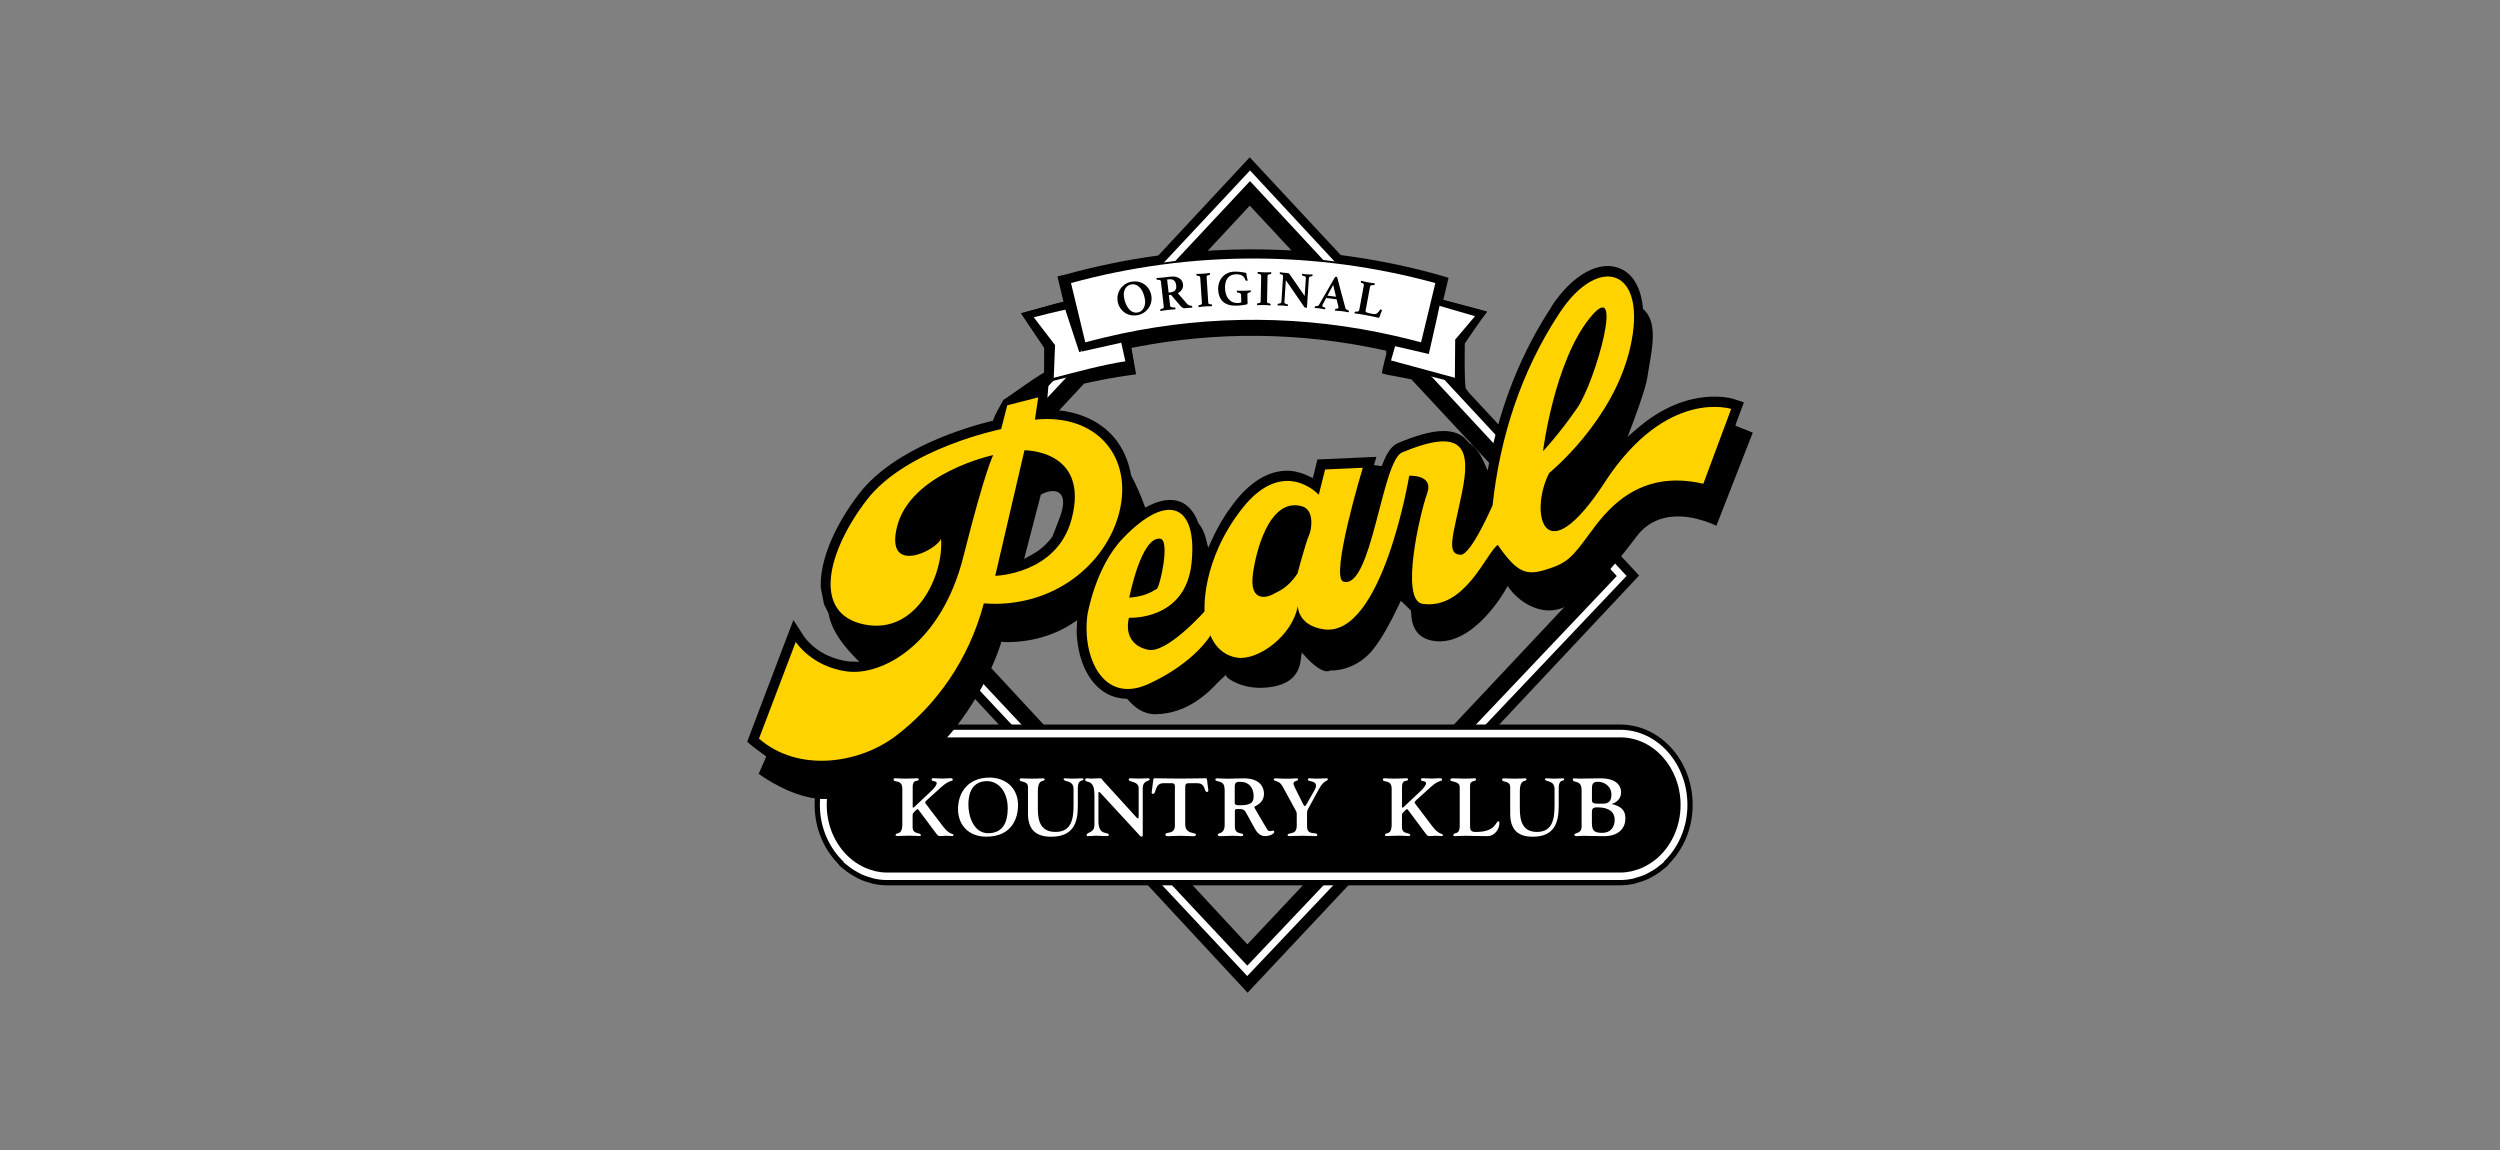 <?xml version="1.0" encoding="utf-8"?>
<!-- Generator: Adobe Illustrator 28.2.0, SVG Export Plug-In . SVG Version: 6.00 Build 0)  -->
<svg version="1.1" id="Capa_1" xmlns="http://www.w3.org/2000/svg" xmlns:xlink="http://www.w3.org/1999/xlink" x="0px" y="0px"
	 viewBox="0 0 1000 460" style="enable-background:new 0 0 1000 460;" xml:space="preserve">
<rect x="0" y="0" width="1000" height="460" fill="#808080" stroke="none"/>
<style type="text/css">
	.st0{fill:#FFFFFF;}
	.st1{fill-rule:evenodd;clip-rule:evenodd;fill:#FFFFFF;}
	.st2{fill:#1F191A;}
	.st3{fill:#1F191A;stroke:#FFFFFF;stroke-width:6.186;stroke-linejoin:round;stroke-miterlimit:10;}
	.st4{fill:none;stroke:#FFFFFF;stroke-width:4.462;stroke-miterlimit:10;}
	.st5{fill:none;stroke:#FFFFFF;stroke-width:0.39;stroke-miterlimit:10;}
	.st6{fill:none;stroke:#FFFFFF;stroke-width:3.12;stroke-miterlimit:10;}
	.st7{fill:url(#SVGID_1_);}
	.st8{clip-path:url(#SVGID_00000077293501352742864310000007191766879313142935_);fill:#E8C96E;}
	.st9{clip-path:url(#SVGID_00000077293501352742864310000007191766879313142935_);fill:#E8C86E;}
	.st10{clip-path:url(#SVGID_00000077293501352742864310000007191766879313142935_);fill:#E8C76D;}
	.st11{clip-path:url(#SVGID_00000077293501352742864310000007191766879313142935_);fill:#E7C66C;}
	.st12{clip-path:url(#SVGID_00000077293501352742864310000007191766879313142935_);fill:#E7C66B;}
	.st13{clip-path:url(#SVGID_00000077293501352742864310000007191766879313142935_);fill:#E5C46A;}
	.st14{clip-path:url(#SVGID_00000077293501352742864310000007191766879313142935_);fill:#E4C36A;}
	.st15{clip-path:url(#SVGID_00000077293501352742864310000007191766879313142935_);fill:#E4C269;}
	.st16{clip-path:url(#SVGID_00000077293501352742864310000007191766879313142935_);fill:#E3C168;}
	.st17{clip-path:url(#SVGID_00000077293501352742864310000007191766879313142935_);fill:#E2BF66;}
	.st18{clip-path:url(#SVGID_00000077293501352742864310000007191766879313142935_);fill:#E2BF65;}
	.st19{clip-path:url(#SVGID_00000077293501352742864310000007191766879313142935_);fill:#E1BE65;}
	.st20{clip-path:url(#SVGID_00000077293501352742864310000007191766879313142935_);fill:#E1BD64;}
	.st21{clip-path:url(#SVGID_00000077293501352742864310000007191766879313142935_);fill:#E0BC64;}
	.st22{clip-path:url(#SVGID_00000077293501352742864310000007191766879313142935_);fill:#DEBA62;}
	.st23{clip-path:url(#SVGID_00000077293501352742864310000007191766879313142935_);fill:#DEBA61;}
	.st24{clip-path:url(#SVGID_00000077293501352742864310000007191766879313142935_);fill:#DDB960;}
	.st25{clip-path:url(#SVGID_00000077293501352742864310000007191766879313142935_);fill:#DDB85F;}
	.st26{clip-path:url(#SVGID_00000077293501352742864310000007191766879313142935_);fill:#DBB65F;}
	.st27{clip-path:url(#SVGID_00000077293501352742864310000007191766879313142935_);fill:#DBB65E;}
	.st28{clip-path:url(#SVGID_00000077293501352742864310000007191766879313142935_);fill:#DBB55D;}
	.st29{clip-path:url(#SVGID_00000077293501352742864310000007191766879313142935_);fill:#DAB45C;}
	.st30{clip-path:url(#SVGID_00000077293501352742864310000007191766879313142935_);fill:#DAB25B;}
	.st31{clip-path:url(#SVGID_00000077293501352742864310000007191766879313142935_);fill:#DAB25A;}
	.st32{clip-path:url(#SVGID_00000077293501352742864310000007191766879313142935_);fill:#D9B15A;}
	.st33{clip-path:url(#SVGID_00000077293501352742864310000007191766879313142935_);fill:#D9B059;}
	.st34{clip-path:url(#SVGID_00000077293501352742864310000007191766879313142935_);fill:#D8AF58;}
	.st35{clip-path:url(#SVGID_00000077293501352742864310000007191766879313142935_);fill:#D7AE57;}
	.st36{clip-path:url(#SVGID_00000077293501352742864310000007191766879313142935_);fill:#D7AD56;}
	.st37{clip-path:url(#SVGID_00000077293501352742864310000007191766879313142935_);fill:#D6AC55;}
	.st38{clip-path:url(#SVGID_00000077293501352742864310000007191766879313142935_);fill:#D4AA54;}
	.st39{clip-path:url(#SVGID_00000077293501352742864310000007191766879313142935_);fill:#D4A953;}
	.st40{clip-path:url(#SVGID_00000077293501352742864310000007191766879313142935_);fill:#D4A952;}
	.st41{clip-path:url(#SVGID_00000077293501352742864310000007191766879313142935_);fill:#D3A851;}
	.st42{clip-path:url(#SVGID_00000077293501352742864310000007191766879313142935_);fill:#D3A750;}
	.st43{clip-path:url(#SVGID_00000077293501352742864310000007191766879313142935_);fill:#D2A650;}
	.st44{clip-path:url(#SVGID_00000077293501352742864310000007191766879313142935_);fill:#D2A54F;}
	.st45{clip-path:url(#SVGID_00000077293501352742864310000007191766879313142935_);fill:#D2A44E;}
	.st46{clip-path:url(#SVGID_00000077293501352742864310000007191766879313142935_);fill:#D1A34D;}
	.st47{clip-path:url(#SVGID_00000077293501352742864310000007191766879313142935_);fill:#D0A24C;}
	.st48{clip-path:url(#SVGID_00000077293501352742864310000007191766879313142935_);fill:#D0A14B;}
	.st49{clip-path:url(#SVGID_00000077293501352742864310000007191766879313142935_);fill:#CFA14B;}
	.st50{clip-path:url(#SVGID_00000077293501352742864310000007191766879313142935_);fill:#CFA04B;}
	.st51{clip-path:url(#SVGID_00000077293501352742864310000007191766879313142935_);fill:#CE9F49;}
	.st52{clip-path:url(#SVGID_00000077293501352742864310000007191766879313142935_);fill:#CE9E49;}
	.st53{clip-path:url(#SVGID_00000077293501352742864310000007191766879313142935_);fill:#CD9D48;}
	.st54{clip-path:url(#SVGID_00000077293501352742864310000007191766879313142935_);fill:#CD9C47;}
	.st55{clip-path:url(#SVGID_00000077293501352742864310000007191766879313142935_);fill:#CC9B47;}
	.st56{clip-path:url(#SVGID_00000077293501352742864310000007191766879313142935_);fill:#CB9A46;}
	.st57{clip-path:url(#SVGID_00000077293501352742864310000007191766879313142935_);fill:#CB9A45;}
	.st58{clip-path:url(#SVGID_00000077293501352742864310000007191766879313142935_);fill:#CB9944;}
	.st59{clip-path:url(#SVGID_00000077293501352742864310000007191766879313142935_);fill:#CA9844;}
	.st60{clip-path:url(#SVGID_00000077293501352742864310000007191766879313142935_);fill:#CA9743;}
	.st61{clip-path:url(#SVGID_00000077293501352742864310000007191766879313142935_);fill:#C99643;}
	.st62{clip-path:url(#SVGID_00000077293501352742864310000007191766879313142935_);fill:#C99642;}
	.st63{clip-path:url(#SVGID_00000077293501352742864310000007191766879313142935_);fill:#C99541;}
	.st64{clip-path:url(#SVGID_00000077293501352742864310000007191766879313142935_);fill:#C79440;}
	.st65{clip-path:url(#SVGID_00000077293501352742864310000007191766879313142935_);fill:#C7933F;}
	.st66{clip-path:url(#SVGID_00000077293501352742864310000007191766879313142935_);fill:#C6923F;}
	.st67{clip-path:url(#SVGID_00000077293501352742864310000007191766879313142935_);fill:#C6923E;}
	.st68{clip-path:url(#SVGID_00000077293501352742864310000007191766879313142935_);fill:#C6903D;}
	.st69{clip-path:url(#SVGID_00000077293501352742864310000007191766879313142935_);fill:#C5903D;}
	.st70{clip-path:url(#SVGID_00000077293501352742864310000007191766879313142935_);fill:#C58F3C;}
	.st71{clip-path:url(#SVGID_00000077293501352742864310000007191766879313142935_);fill:#C58E3B;}
	.st72{clip-path:url(#SVGID_00000077293501352742864310000007191766879313142935_);fill:#C48E3B;}
	.st73{clip-path:url(#SVGID_00000077293501352742864310000007191766879313142935_);fill:#C38C3A;}
	.st74{clip-path:url(#SVGID_00000077293501352742864310000007191766879313142935_);fill:#C38B39;}
	.st75{clip-path:url(#SVGID_00000077293501352742864310000007191766879313142935_);fill:#C38A38;}
	.st76{clip-path:url(#SVGID_00000077293501352742864310000007191766879313142935_);fill:#C18938;}
	.st77{clip-path:url(#SVGID_00000077293501352742864310000007191766879313142935_);fill:#C08837;}
	.st78{clip-path:url(#SVGID_00000077293501352742864310000007191766879313142935_);fill:#C08736;}
	.st79{clip-path:url(#SVGID_00000077293501352742864310000007191766879313142935_);fill:#C08635;}
	.st80{clip-path:url(#SVGID_00000077293501352742864310000007191766879313142935_);fill:#BF8535;}
	.st81{clip-path:url(#SVGID_00000077293501352742864310000007191766879313142935_);fill:#BF8534;}
	.st82{clip-path:url(#SVGID_00000077293501352742864310000007191766879313142935_);fill:#BE8434;}
	.st83{clip-path:url(#SVGID_00000077293501352742864310000007191766879313142935_);fill:#BE8334;}
	.st84{clip-path:url(#SVGID_00000077293501352742864310000007191766879313142935_);fill:#BE8233;}
	.st85{clip-path:url(#SVGID_00000077293501352742864310000007191766879313142935_);fill:#BD8232;}
	.st86{clip-path:url(#SVGID_00000077293501352742864310000007191766879313142935_);fill:#BD8131;}
	.st87{clip-path:url(#SVGID_00000077293501352742864310000007191766879313142935_);fill:#BD8031;}
	.st88{clip-path:url(#SVGID_00000077293501352742864310000007191766879313142935_);fill:#BB8031;}
	.st89{clip-path:url(#SVGID_00000077293501352742864310000007191766879313142935_);fill:#BB8030;}
	.st90{clip-path:url(#SVGID_00000077293501352742864310000007191766879313142935_);fill:#BB7F30;}
	.st91{clip-path:url(#SVGID_00000077293501352742864310000007191766879313142935_);fill:#BB7E2F;}
	.st92{clip-path:url(#SVGID_00000077293501352742864310000007191766879313142935_);fill:#BA7D2E;}
	.st93{clip-path:url(#SVGID_00000077293501352742864310000007191766879313142935_);fill:#B97D2E;}
	.st94{clip-path:url(#SVGID_00000077293501352742864310000007191766879313142935_);fill:#B97C2E;}
	.st95{clip-path:url(#SVGID_00000077293501352742864310000007191766879313142935_);fill:#B87B2D;}
	.st96{clip-path:url(#SVGID_00000077293501352742864310000007191766879313142935_);fill:#B87A2C;}
	.st97{clip-path:url(#SVGID_00000077293501352742864310000007191766879313142935_);fill:#B7792C;}
	.st98{clip-path:url(#SVGID_00000077293501352742864310000007191766879313142935_);fill:#B7792B;}
	.st99{clip-path:url(#SVGID_00000077293501352742864310000007191766879313142935_);fill:#B6782B;}
	.st100{clip-path:url(#SVGID_00000077293501352742864310000007191766879313142935_);fill:#B6772B;}
	.st101{clip-path:url(#SVGID_00000077293501352742864310000007191766879313142935_);fill:#B6762A;}
	.st102{clip-path:url(#SVGID_00000077293501352742864310000007191766879313142935_);fill:#B5762A;}
	.st103{clip-path:url(#SVGID_00000077293501352742864310000007191766879313142935_);fill:#B5752A;}
	.st104{clip-path:url(#SVGID_00000077293501352742864310000007191766879313142935_);fill:#B4742A;}
	.st105{fill:none;stroke:#FFFFFF;stroke-width:3.789;stroke-miterlimit:2.613;}
	.st106{fill-rule:evenodd;clip-rule:evenodd;fill:#C4DCD5;stroke:#006146;stroke-width:1.894;stroke-miterlimit:2.613;}
	
		.st107{fill-rule:evenodd;clip-rule:evenodd;fill:#FFFFFF;stroke:#00745D;stroke-width:2;stroke-linejoin:round;stroke-miterlimit:2.613;}
	.st108{fill-rule:evenodd;clip-rule:evenodd;fill:#F7DAE3;}
	.st109{fill-rule:evenodd;clip-rule:evenodd;fill:#AB1E36;}
	.st110{fill-rule:evenodd;clip-rule:evenodd;fill:#FFFFFF;stroke:#006146;stroke-width:2.842;stroke-miterlimit:2.613;}
	.st111{fill-rule:evenodd;clip-rule:evenodd;fill:#F7FBFB;stroke:#00745D;stroke-width:0.937;stroke-miterlimit:2.613;}
	.st112{fill-rule:evenodd;clip-rule:evenodd;fill:#EDF5F5;stroke:#298974;stroke-width:0.937;stroke-miterlimit:2.613;}
	.st113{fill-rule:evenodd;clip-rule:evenodd;fill:#E5EFEC;stroke:#549E8F;stroke-width:0.937;stroke-miterlimit:2.613;}
	.st114{fill-rule:evenodd;clip-rule:evenodd;fill:#DAE9E5;stroke:#7DB1A5;stroke-width:0.937;stroke-miterlimit:2.613;}
	.st115{fill-rule:evenodd;clip-rule:evenodd;fill:#CDE1DC;stroke:#A2C7BD;stroke-width:0.937;stroke-miterlimit:2.613;}
	.st116{fill-rule:evenodd;clip-rule:evenodd;fill:#C4DCD5;stroke:#C4DCD5;stroke-width:0.937;stroke-miterlimit:2.613;}
	.st117{fill:#A5CB3A;}
	.st118{fill:#19673E;}
	.st119{fill:#004876;}
	.st120{fill:#6BDAD5;}
	.st121{fill:#3BD4AE;}
	.st122{fill:#FDD756;}
	.st123{fill:#FF8189;}
	.st124{fill:#E54360;}
	.st125{fill:none;stroke:#000000;stroke-width:2.1;stroke-miterlimit:10;}
	.st126{fill:none;stroke:#000000;stroke-width:4.2;stroke-linecap:round;stroke-linejoin:round;}
	.st127{fill:#FFD300;}
</style>
<g>
	<g>
		<path d="M594.81,124.66c-2.02-0.55-5.22-1.44-5.22-1.44l-12.28-3.2l0.29-1.24c0,0,1.38-5.83,1.82-7.67
			c-1.15-0.32-4.56-1.33-4.56-1.33c-12.43-3.43-25.26-6.03-38.18-7.7l-0.4-0.06l-36.39-39.1c-1.61,1.73-36.57,39.28-36.57,39.28
			 M463.32,102.2l-0.4,0.06c-12.31,1.67-24.62,4.21-36.57,7.5c0,0-2.22,0.49-3.37,0.81c0.46,1.9,2.42,10.15,2.42,10.15l-12.89,3.49
			c0,0-2.39,0.66-4.09,1.12c1.64,2.45,9.26,13.78,9.26,13.78v12.17c0,0-71.83,77.17-73.47,78.93
			c1.67,1.79,153.18,165.09,154.82,166.88c1.67-1.76,154.91-165.09,156.61-166.88l-68.05-73.1l-1.36-1.87
			c-0.55-4.99-0.32-15.51-0.32-17.39v-0.46c0,0,6.98-10.26,8.91-12.72 M499.91,82.24l0.84,0.92l15.83,17.01l-3.06-0.14
			c-9.05-0.4-18.25-0.4-27.31,0.09l-3.09,0.17l16.78-18.02V82.24z M452.54,139.17l1.18-0.23c33.16-6.52,66.73-6.11,99.72,1.12
			l1.04,0.23l0.06,1.27c0,0-1.67,6.23-1.76,7.76l2.48,0.66c1.07,0.2,2.6,0.46,2.6,0.46l4.44,0.87l2.28,0.46l73.01,78.44
			L498.96,377.73l-0.84-0.89L362.16,230.2l71.49-76.79l0.35-0.06c5.94-1.33,11.62-2.39,17.39-3.2c0,0,1.79-0.26,3.06-0.43
			c-0.37-2.05-1.93-10.55-1.93-10.55"/>
		<path class="st0" d="M500,72.44l146.72,157.97L498.93,386.26l-146.37-156.2L500,72.44z M500,68.2L348.61,230.03l150.29,160.38
			l151.73-160.04L500.03,68.2H500z"/>
		<path d="M425.72,120.6c-4.38,0.98-13.32,3.69-17.3,4.7l9.52,14.1l-0.32,13.87c8.16-2.1,26.79-6.8,35.9-8.16l-1.73-9.69l-20.1,5.36
			l-5.97-20.21V120.6z"/>
		<polygon points="576.65,119.79 594.81,124.66 583.51,138.65 583.57,153.44 556.06,146.38 560.1,139.8 572.55,143.49 
			575.73,124.29 		"/>
		<path d="M428.4,114.54c0.81,3.83,1.61,7.64,2.45,11.48c1.1,5.1,2.16,10.24,3.26,15.37c4.7-1.47,9.43-2.71,14.16-3.86
			c36.25-8.77,73.62-8.45,109.78,0.95c3.46,0.89,6.92,1.85,10.38,2.91c1.18-5.6,2.36-11.22,3.58-16.81
			c0.72-3.34,1.41-6.69,2.13-10.03C526.33,99.72,476.21,99.72,428.4,114.54"/>
		<path class="st125" d="M428.4,114.54c0.81,3.83,1.61,7.64,2.45,11.48c1.1,5.1,2.16,10.24,3.26,15.37
			c4.7-1.47,9.43-2.71,14.16-3.86c36.25-8.77,73.62-8.45,109.78,0.95c3.46,0.89,6.92,1.85,10.38,2.91
			c1.18-5.6,2.36-11.22,3.58-16.81c0.72-3.34,1.41-6.69,2.13-10.03C526.33,99.72,476.21,99.72,428.4,114.54z"/>
		<path class="st0" d="M426.12,123.85c-4.38,0.98-8.65,2.02-12.63,3.06l8.53,11.13l-0.52,13.09c8.16-2.1,19.52-5.25,28.64-6.61
			l-1.64-7.44l-16.81,3.75L426.12,123.85z"/>
		<polygon class="st0" points="575.81,122.35 590,126.48 582.07,135.85 581.95,151.11 556.41,144.18 558.05,138.47 571.52,141.62 
			574.6,128.01 		"/>
		<path class="st0" d="M434.11,136.95c4.7-1.3,9.43-2.39,14.16-3.43c36.25-7.73,73.62-7.47,109.78,0.84
			c3.46,0.81,6.92,1.64,10.38,2.57c1.18-4.96,2.36-9.89,3.58-14.85c0.72-2.97,1.41-5.91,2.13-8.86
			c-47.81-13.09-97.93-13.09-145.74,0c0.81,3.37,1.61,6.75,2.45,10.12c1.1,4.53,2.16,9.05,3.26,13.55"/>
		<path d="M674.97,321.96c0-16.57-12.06-30.04-26.85-30.04H354.8c-14.81,0-26.85,13.48-26.85,30.04c0,9.17,3.76,17.3,9.56,22.81
			c-0.04,0.02-0.1,0.06-0.14,0.08c0.55,0.53,1.19,0.95,1.78,1.42c0.36,0.3,0.7,0.61,1.09,0.87c1.03,0.75,2.12,1.39,3.25,1.98
			c0.41,0.2,0.79,0.47,1.19,0.65c1.23,0.57,2.53,0.99,3.86,1.33c0.34,0.1,0.67,0.24,1.01,0.33c1.68,0.36,3.39,0.59,5.17,0.59h293.45
			c1.78,0,3.5-0.22,5.17-0.59c0.34-0.08,0.66-0.22,1.03-0.33c1.31-0.36,2.6-0.77,3.84-1.33c0.42-0.18,0.81-0.42,1.21-0.65
			c1.13-0.58,2.22-1.23,3.25-1.98c0.38-0.28,0.73-0.59,1.09-0.87c0.58-0.49,1.21-0.89,1.78-1.42c-0.04-0.02-0.1-0.06-0.14-0.08
			C671.21,339.26,674.97,331.14,674.97,321.96"/>
		<path class="st126" d="M674.97,321.96c0-16.57-12.06-30.04-26.85-30.04H354.8c-14.81,0-26.85,13.48-26.85,30.04
			c0,9.17,3.76,17.3,9.56,22.81c-0.04,0.02-0.1,0.06-0.14,0.08c0.55,0.53,1.19,0.95,1.78,1.42c0.36,0.3,0.7,0.61,1.09,0.87
			c1.03,0.75,2.12,1.39,3.25,1.98c0.41,0.2,0.79,0.47,1.19,0.65c1.23,0.57,2.53,0.99,3.86,1.33c0.34,0.1,0.67,0.24,1.01,0.33
			c1.68,0.36,3.39,0.59,5.17,0.59h293.45c1.78,0,3.5-0.22,5.17-0.59c0.34-0.08,0.66-0.22,1.03-0.33c1.31-0.36,2.6-0.77,3.84-1.33
			c0.42-0.18,0.81-0.42,1.21-0.65c1.13-0.58,2.22-1.23,3.25-1.98c0.38-0.28,0.73-0.59,1.09-0.87c0.58-0.49,1.21-0.89,1.78-1.42
			c-0.04-0.02-0.1-0.06-0.14-0.08C671.21,339.26,674.97,331.14,674.97,321.96z"/>
		<path class="st0" d="M674.97,321.96c0-16.57-12.06-30.04-26.85-30.04H354.8c-14.81,0-26.85,13.47-26.85,30.04
			c0,9.17,3.76,17.29,9.56,22.81c-0.04,0.02-0.1,0.06-0.14,0.08c0.54,0.53,1.19,0.95,1.78,1.42c0.37,0.3,0.71,0.61,1.09,0.87
			c1.03,0.75,2.12,1.4,3.25,1.98c0.4,0.2,0.79,0.47,1.19,0.65c1.24,0.57,2.53,0.99,3.86,1.33c0.35,0.1,0.67,0.24,1.01,0.32
			c1.68,0.37,3.39,0.59,5.17,0.59h293.45c1.78,0,3.5-0.22,5.17-0.59c0.35-0.08,0.67-0.22,1.03-0.32c1.31-0.36,2.6-0.77,3.84-1.33
			c0.42-0.18,0.81-0.42,1.21-0.65c1.13-0.59,2.22-1.23,3.25-1.98c0.38-0.28,0.73-0.59,1.1-0.87c0.58-0.49,1.21-0.89,1.78-1.42
			c-0.04-0.02-0.1-0.06-0.14-0.08C671.21,339.26,674.97,331.14,674.97,321.96 M661.93,344.05c-0.28,0.22-0.58,0.42-0.87,0.65
			c-0.93,0.67-1.92,1.25-2.93,1.78c-0.36,0.18-0.72,0.38-1.11,0.56c-1.07,0.49-2.16,0.85-3.3,1.15c-0.34,0.1-0.66,0.22-1.01,0.3
			c-1.5,0.33-3.03,0.53-4.61,0.53H354.8c-1.58,0-3.11-0.2-4.61-0.53c-0.35-0.08-0.67-0.2-1.01-0.3c-1.13-0.3-2.24-0.67-3.29-1.15
			c-0.38-0.16-0.75-0.36-1.11-0.56c-1.01-0.53-2-1.11-2.93-1.78c-0.3-0.2-0.59-0.42-0.87-0.65c-6.2-4.89-10.29-12.95-10.29-22.08
			c0-14.89,10.81-27.02,24.13-27.02h293.29c13.31,0,24.12,12.13,24.12,27.02c0,9.13-4.08,17.17-10.28,22.08H661.93z"/>
		<path class="st0" d="M395.68,311.03c6.52-0.06,11.54,4.14,11.54,11.07c0,4.57-2.04,12.57-12.73,12.57
			c-6.75,0-11.28-4.4-11.28-11.03C383.21,316.49,387.68,311.09,395.68,311.03 M395.45,333.28c5.76-0.1,7.64-4.49,7.64-9.9
			c0-7.22-4.08-10.99-8.4-10.93c-5.66,0.1-7.34,4.61-7.34,9.35c0,4.75,2.12,11.58,8.12,11.5"/>
		<path class="st0" d="M431.13,322.53c0,6.63-1.84,12.16-10.71,12.16c-6.02,0-9.23-2.85-9.23-9.17v-10.65
			c0-2.81-3.34-1.76-3.34-3.01c0-0.42,0.42-0.52,0.67-0.52c0.42,0,2.83,0.12,4.44,0.12c1.62,0,3.94-0.12,4.53-0.12
			c0.28,0,0.36,0.26,0.36,0.46c0,1.09-2.71-0.63-2.71,4.73v7.09c0,4.99,1.27,9.15,7.05,9.15c6.38,0,7.23-5.17,7.23-10.67v-6.47
			c0-3.76-3.96-2.75-3.96-3.92c0-0.53,0.54-0.37,0.97-0.37c0.95,0.06,1.8,0.12,2.71,0.12c1.05,0,2.06-0.06,3.66-0.12
			c0.38,0,0.57,0.06,0.57,0.42c0,0.87-2.24-0.3-2.24,3.39v7.38V322.53z"/>
		<path class="st0" d="M437.74,317.6c0-6.27-3.66-4.14-3.66-5.72c0-0.3,0.16-0.56,0.57-0.56c0.61,0,1.21,0.12,1.82,0.12
			c0.85,0,1.7-0.12,3.41-0.12c1.05,0,0.65,0.22,1.23,0.84l13.09,14.39c0.42,0.47,0.81,0.85,1.01,0.85c0.18,0,0.26-0.38,0.26-1.21
			v-10.87c0-2.97-3.98-2.38-3.98-3.46c0-0.24,0.1-0.56,0.53-0.56c0.52,0,1.47,0.12,3.72,0.12c2.06,0,3.19-0.12,3.5-0.12
			c0.63,0,0.63,0.32,0.63,0.4c0,0.99-2.77,0.2-2.77,3.64v18.31c0,0.72,0,0.99-0.38,0.99c-0.47,0-0.63-0.2-0.85-0.47l-15.66-16.97
			c-0.22-0.26-0.42-0.42-0.58-0.42c-0.2,0-0.26,0.22-0.26,0.52v11.11c0,6.27,4.16,4.04,4.16,5.6c0,0.45-0.81,0.42-1.23,0.42
			c-1.6,0-2.71-0.14-3.86-0.14c-1.03,0-1.92,0.14-2.79,0.14c-0.36,0-1.01,0.16-1.01-0.4c0-1.31,3.13-0.73,3.13-4.04v-12.41
			L437.74,317.6z"/>
		<path class="st0" d="M469.99,315.01c0-1.56-0.34-1.74-1.72-1.74h-2.81c-3.78,0-2.77,4.28-4.28,4.28c-0.7,0-0.5-0.71-0.44-1.15
			l0.55-4.3c0.04-0.33,0.04-0.79,0.52-0.79c3.11,0,5.38,0.12,10.24,0.12s7.13-0.12,10.26-0.12c0.49,0,0.49,0.47,0.53,0.79l0.36,3.01
			c0.08,0.38,0.42,1.68-0.42,1.68c-1.33,0-0.28-3.62-4.12-3.5h-2.85c-1.38,0-1.72,0.16-1.72,1.74v14.77c0,4,4.28,3.07,4.28,3.98
			c0,0.79-0.67,0.69-1.64,0.69c-1.33,0-2.44-0.14-4.69-0.14c-2.24,0-3.35,0.14-4.69,0.14c-0.61,0-1.17,0.02-1.17-0.69
			c0-1.27,3.78,0.28,3.78-3.6v-15.15L469.99,315.01z"/>
		<path class="st0" d="M489.79,315.44c0-3.65-3.66-2.44-3.66-3.62c0-0.32,0.35-0.48,0.75-0.48c1.56,0,1.82,0.14,3.92,0.14
			c2.24,0,4.54-0.14,6.79-0.14c7.33,0,8,4.61,8,6.1c0,2.08-0.97,3.3-1.94,4.08c-0.97,0.75-1.94,1.05-1.94,1.37
			c0,0.21,2.85,4.93,5.26,9.05c0.3,0.51,0.95,0.51,1.21,0.51c0.34,0,0.67-0.2,1.01-0.2c0.3,0,0.51,0.2,0.51,0.46
			c0,1.01-2.22,1.74-3.55,1.74c-2.65,0-3.72-2.06-4.75-3.96l-2.83-5.17c-0.77-1.43-1.37-1.72-3.05-1.72c-1.75,0-1.57,0.22-1.57,1.38
			v5.66c0,3.5,3.33,2.16,3.33,3.34c0,0.28-0.26,0.48-1.03,0.48c-0.58,0-1.47-0.14-2.89-0.14c-1.8,0-3.48,0.14-5.15,0.14
			c-0.36,0-1.07,0.08-1.07-0.56c0-1.03,2.73,0.04,2.73-4.08v-14.37H489.79z M493.91,321.3c0,0.81,1.23,0.81,2.24,0.81
			c5.11,0,5.29-1.84,5.29-3.76c0-3.19-1.86-5.62-5.26-5.62c-1.25,0-2.28,0-2.28,1.96V321.3z"/>
		<path class="st0" d="M512.86,314.31c-1.31-2.34-3.35-1.54-3.35-2.59c0-0.38,0.42-0.38,1.19-0.38c0.61,0,1.4,0.14,3.07,0.14
			c1.41,0,2.85,0,4.89-0.14c0.49-0.04,0.58,0.22,0.58,0.42c0,0.75-1.84,0.49-1.84,1.59c0,0.28,0.06,0.69,0.46,1.5l3.03,6.08
			c0.53,1.07,0.77,1.5,1.03,1.5c0.2,0,0.44-0.26,0.85-0.99l3.05-5.39c0.63-1.11,0.58-1.58,0.58-1.8c0-2.14-3.25-1.41-3.25-2.44
			c0-0.33,0.24-0.49,0.65-0.49c0.4,0,1.13,0.14,2.87,0.14c2.57,0,2.91-0.14,3.86-0.14c0.44,0,0.61,0.14,0.61,0.36
			c0,0.87-1.52,0.22-3.49,3.82l-4.41,8.1c-0.32,0.65-0.42,0.89-0.42,2.06v4.87c0,4.12,4.12,1.86,4.12,3.53c0,0.36-0.51,0.4-1.07,0.4
			c-0.26,0-0.81-0.14-4.99-0.14c-3.03,0-4,0.14-4.93,0.14c-0.54,0-0.91-0.08-0.91-0.36c0-1.47,3.66,0.32,3.66-3.82v-4.24
			c0-1.07-0.12-1.33-0.53-2.06l-5.29-9.68H512.86z"/>
		<path class="st0" d="M566.59,319.98c-0.2,0.16-0.73,0.65-0.73,0.95c0,0.28,0.3,0.68,0.81,1.33l6.38,8.41
			c2.62,3.46,4.1,2.55,4.1,3.35c0,0.22-0.04,0.42-0.42,0.42c-0.75,0-1.64-0.14-2.53-0.14c-0.63,0-1.31,0.14-2.24,0.14
			c-0.63,0-0.97-0.06-1.64-0.95l-6.66-8.93c-0.44-0.55-0.65-0.91-0.85-0.91c-0.26,0-0.83,0.54-1.58,1.37
			c-0.51,0.55-0.44,0.85-0.44,1.6v4.28c0,3.01,3.3,1.96,3.3,3.13c0,0.28-0.14,0.38-0.95,0.38c-0.89,0-1.8-0.14-3.72-0.14
			c-1.62,0-3.36,0.14-4.39,0.14c-0.63,0-1.05-0.04-1.05-0.26c0-1.64,2.69,0.49,2.69-4.44v-14.2c0-3.94-3.52-2.28-3.52-3.72
			c0-0.36,0.26-0.48,0.67-0.48c0.63,0,1.74,0.14,4.02,0.14c1.9,0,4-0.14,4.67-0.14c0.3,0,0.71,0,0.71,0.38
			c0,1.31-2.41-0.44-2.41,3.13v7.48c0,0.33-0.04,0.79,0.16,0.75c0.22,0.02,0.42-0.14,0.85-0.57l4.43-4.2
			c0.95-0.91,4.18-3.55,4.18-5.03c0-1.01-2.04-0.59-2.04-1.33c0-0.59,0.34-0.63,0.77-0.63c0.34,0,2.65,0.14,3.66,0.14
			c0.83,0,1.7-0.14,3.15-0.14c0.26,0,0.87-0.02,0.87,0.56c0,0.87-1.07-0.1-4.33,2.77l-5.9,5.33L566.59,319.98z"/>
		<path class="st0" d="M588.03,329.58c0,2.02-0.14,3.21,2.26,3.21c8.3,0,7.84-4.28,9.11-4.28c0.14,0,0.36,0.1,0.36,0.71
			c0,2.55-1.98,5.23-4.72,5.23c-5.09,0-7.11-0.14-8.79-0.14c-1.05,0-2.44,0.14-4.28,0.14c-0.44,0-0.63-0.16-0.63-0.36
			c0-1.5,2.55,0.26,2.55-3.72v-15.45c0-2.77-3.78-1.9-3.78-3.03c0-0.28,0.36-0.56,1.07-0.56c1.33,0,3.27,0.12,4.56,0.12
			c2.85,0,3.25-0.12,3.78-0.12c0.7,0,0.86,0.02,0.86,0.42c0,1.23-2.36,0.04-2.36,2.5v15.31V329.58z"/>
		<path class="st0" d="M623.48,322.53c0,6.63-1.78,12.16-10.43,12.16c-5.84,0-8.97-2.85-8.97-9.17v-10.65
			c0-2.81-3.25-1.76-3.25-3.01c0-0.42,0.42-0.52,0.66-0.52c0.4,0,2.75,0.12,4.33,0.12c1.58,0,3.82-0.12,4.42-0.12
			c0.28,0,0.35,0.26,0.35,0.46c0,1.09-2.65-0.63-2.65,4.73v7.09c0,4.99,1.26,9.15,6.85,9.15c6.2,0,7.03-5.17,7.03-10.67v-6.47
			c0-3.76-3.84-2.75-3.84-3.92c0-0.53,0.55-0.37,0.95-0.37c0.91,0.06,1.75,0.12,2.62,0.12c1.05,0,2-0.06,3.56-0.12
			c0.38,0,0.56,0.06,0.56,0.42c0,0.87-2.18-0.3-2.18,3.39v7.38L623.48,322.53z"/>
		<path class="st0" d="M632.64,316.12c0-4.51-3.53-2.71-3.53-4.3c0-0.52,0.4-0.49,0.56-0.49c0.14,0,0.22,0.02,0.51,0.06
			c0.3,0.04,0.72,0.06,1.5,0.06c1.43,0,2.85-0.04,4.24-0.06c1.46-0.04,2.85-0.06,4.27-0.06c8.22,0,8.24,4.83,8.24,5.62
			c0,2.06-1.27,3.86-3.66,4.61v0.06c4.08,1.01,5.38,2.77,5.38,5.72c0,4.33-3.09,7.13-8.55,7.13c-2.49,0-4.16-0.04-5.43-0.08
			c-1.24-0.04-2.08-0.06-2.91-0.06c-0.41,0-0.81,0.04-1.24,0.06c-0.4,0.04-0.77,0.08-1.13,0.08c-0.79,0-1.12-0.08-1.12-0.53
			c0-1.07,2.87-0.18,2.87-3.35v-14.45V316.12z M636.76,319.62c0,1.59,0.34,1.73,2.28,1.86h2.02c2.55,0,3.52-1.23,3.52-3.66
			c0-3.01-2.49-5.11-5.46-5.11c-2.28,0-2.34,1.25-2.34,3.11v3.78L636.76,319.62z M636.76,329.12c0,3.09,0.87,4.02,4.12,4.02
			c3.25,0,4.99-2.12,4.99-5.29c0-1.96-0.97-4.91-7.07-4.91c-1.98,0-2.04,0.81-2.04,2.5v3.66V329.12z"/>
		<path d="M447.07,120.57c-0.16-0.93-0.14-1.82,0.06-2.69c0.21-0.87,0.56-1.67,1.06-2.38c0.5-0.72,1.13-1.33,1.88-1.82
			c0.75-0.5,1.59-0.83,2.52-0.99c0.96-0.17,1.87-0.16,2.75,0.02c0.88,0.19,1.68,0.52,2.39,1.01c0.71,0.49,1.31,1.11,1.8,1.87
			c0.49,0.76,0.82,1.63,0.99,2.59c0.16,0.93,0.14,1.83-0.06,2.71c-0.21,0.87-0.56,1.67-1.06,2.38c-0.5,0.71-1.13,1.31-1.89,1.81
			c-0.76,0.5-1.6,0.83-2.53,0.99c-0.95,0.17-1.87,0.16-2.75-0.02c-0.88-0.19-1.67-0.52-2.37-1.01c-0.7-0.49-1.3-1.11-1.79-1.87
			C447.58,122.42,447.24,121.56,447.07,120.57 M455.09,124.99c0.56-0.1,1.04-0.31,1.45-0.64c0.4-0.33,0.73-0.73,0.98-1.21
			c0.25-0.49,0.41-1.03,0.49-1.63c0.07-0.6,0.06-1.23-0.06-1.88c-0.17-0.94-0.42-1.8-0.74-2.57c-0.32-0.77-0.72-1.43-1.19-1.95
			c-0.47-0.52-1.01-0.91-1.62-1.15c-0.61-0.24-1.28-0.3-2.01-0.16c-0.47,0.08-0.9,0.26-1.3,0.55c-0.4,0.28-0.73,0.65-0.99,1.1
			c-0.26,0.45-0.44,0.97-0.54,1.56c-0.1,0.59-0.08,1.24,0.04,1.94c0.17,0.98,0.43,1.87,0.77,2.67c0.34,0.8,0.75,1.47,1.22,2.01
			c0.47,0.54,1,0.93,1.59,1.17C453.78,125.05,454.42,125.11,455.09,124.99"/>
		<path d="M468.41,117.94l-0.86,0.09l0.48,4.19c0.03,0.31,0.19,0.51,0.46,0.61c0.28,0.1,0.73,0.15,1.37,0.16
			c0.19,0,0.3,0.13,0.33,0.37c0.01,0.11,0.01,0.23,0,0.37c-0.39,0.02-0.88,0.05-1.46,0.09c-0.58,0.05-1.22,0.11-1.9,0.19
			c-0.48,0.06-0.94,0.12-1.39,0.19c-0.45,0.07-0.86,0.14-1.25,0.21c-0.03-0.05-0.05-0.11-0.06-0.17c0-0.07-0.01-0.12-0.02-0.16
			c-0.02-0.23,0.03-0.36,0.18-0.41c0.28-0.09,0.5-0.16,0.67-0.23c0.16-0.07,0.3-0.14,0.38-0.21c0.09-0.07,0.14-0.15,0.16-0.24
			c0.02-0.09,0.03-0.2,0.01-0.34l-1.14-10.05c-0.03-0.27-0.15-0.45-0.36-0.55c-0.21-0.1-0.59-0.15-1.15-0.15
			c-0.07-0.02-0.13-0.05-0.17-0.1c-0.05-0.05-0.08-0.14-0.09-0.27c-0.01-0.05-0.01-0.12-0.02-0.18c-0.01-0.07,0-0.12,0.02-0.16
			c0.38-0.02,0.81-0.04,1.3-0.08c0.49-0.03,0.93-0.07,1.32-0.12l3.03-0.34c0.71-0.08,1.36-0.07,1.94,0.05
			c0.58,0.11,1.09,0.3,1.52,0.58c0.43,0.28,0.78,0.62,1.03,1.04c0.26,0.42,0.42,0.89,0.48,1.43c0.08,0.71-0.07,1.38-0.43,2.01
			c-0.37,0.63-0.92,1.14-1.65,1.52l3.67,4.23c0.28,0.32,0.58,0.53,0.91,0.63c0.33,0.1,0.63,0.16,0.91,0.2
			c0.07,0,0.12,0.03,0.17,0.07c0.05,0.05,0.07,0.12,0.09,0.25c0.01,0.05,0.01,0.11,0.02,0.18c0,0.07,0,0.14-0.02,0.21
			c-0.15,0-0.35,0.02-0.63,0.04c-0.27,0.02-0.54,0.05-0.83,0.07c-0.29,0.02-0.58,0.04-0.87,0.07c-0.29,0.02-0.52,0.05-0.71,0.07
			c-0.28,0.03-0.57-0.05-0.88-0.26c-0.3-0.2-0.62-0.48-0.93-0.84L468.41,117.94z M468.04,116.96c0.41-0.05,0.78-0.13,1.11-0.25
			c0.33-0.12,0.6-0.29,0.82-0.51c0.22-0.22,0.37-0.5,0.46-0.83c0.09-0.34,0.11-0.75,0.05-1.24c-0.09-0.83-0.37-1.46-0.82-1.9
			c-0.46-0.44-1.19-0.6-2.21-0.48l-0.6,0.07l0.59,5.21L468.04,116.96z"/>
		<path d="M483.29,120.98c0.01,0.14,0.03,0.25,0.05,0.33c0.02,0.09,0.08,0.16,0.18,0.22c0.09,0.06,0.22,0.11,0.39,0.15
			c0.17,0.03,0.4,0.06,0.68,0.08c0.14,0.02,0.21,0.13,0.23,0.33c0,0.04,0,0.1,0,0.19c0,0.08-0.01,0.14-0.02,0.2
			c-0.43,0-0.89,0.01-1.38,0.02c-0.49,0.01-0.93,0.03-1.3,0.06c-0.39,0.02-0.82,0.06-1.31,0.12c-0.48,0.05-0.94,0.11-1.36,0.16
			c-0.03-0.05-0.05-0.12-0.06-0.2c0-0.08-0.01-0.14-0.01-0.18c-0.01-0.21,0.05-0.33,0.18-0.36c0.28-0.06,0.5-0.12,0.67-0.17
			c0.16-0.06,0.28-0.12,0.36-0.2c0.08-0.07,0.13-0.15,0.15-0.24c0.02-0.09,0.02-0.2,0.02-0.33l-0.67-10.09
			c-0.01-0.13-0.03-0.24-0.06-0.33c-0.03-0.08-0.09-0.16-0.17-0.22c-0.09-0.06-0.21-0.11-0.39-0.15c-0.17-0.04-0.4-0.06-0.68-0.09
			c-0.14-0.03-0.21-0.14-0.22-0.33c0-0.04-0.01-0.1-0.01-0.18c0-0.08,0-0.15,0.02-0.22c0.43,0,0.89-0.01,1.38-0.02
			c0.48-0.01,0.92-0.03,1.31-0.06c0.37-0.02,0.81-0.06,1.3-0.12c0.49-0.05,0.95-0.11,1.38-0.16c0.02,0.07,0.03,0.14,0.05,0.22
			c0.01,0.08,0.02,0.14,0.02,0.18c0.01,0.19-0.05,0.3-0.18,0.35c-0.28,0.06-0.5,0.12-0.67,0.18c-0.16,0.06-0.29,0.12-0.37,0.19
			c-0.08,0.07-0.13,0.16-0.15,0.24c-0.01,0.09-0.02,0.2,0,0.33L483.29,120.98z"/>
		<path d="M498.42,121.83c-0.32,0.06-0.62,0.12-0.91,0.16c-0.28,0.05-0.57,0.09-0.88,0.13c-0.3,0.04-0.63,0.07-0.99,0.09
			s-0.77,0.04-1.24,0.05c-1.21,0.02-2.27-0.11-3.16-0.42c-0.89-0.3-1.62-0.75-2.2-1.33c-0.58-0.59-1.02-1.29-1.31-2.12
			c-0.3-0.83-0.46-1.75-0.48-2.78c-0.02-0.79,0.1-1.6,0.35-2.41c0.25-0.82,0.65-1.55,1.19-2.22c0.54-0.67,1.23-1.22,2.06-1.64
			c0.83-0.43,1.81-0.66,2.94-0.68c0.78-0.02,1.58,0.02,2.4,0.12c0.82,0.09,1.59,0.23,2.32,0.4c0.03,0.36,0.1,0.82,0.19,1.39
			c0.09,0.56,0.22,1.11,0.38,1.65c-0.07,0.02-0.15,0.03-0.24,0.05c-0.09,0.02-0.16,0.04-0.22,0.04c-0.11,0-0.2-0.01-0.28-0.05
			c-0.07-0.03-0.12-0.1-0.16-0.21c-0.3-0.92-0.78-1.55-1.43-1.88c-0.65-0.33-1.46-0.48-2.41-0.46c-0.73,0.02-1.37,0.16-1.92,0.42
			c-0.55,0.26-1.01,0.63-1.37,1.1c-0.36,0.47-0.63,1.04-0.81,1.7c-0.18,0.65-0.26,1.4-0.24,2.22c0.02,0.9,0.14,1.73,0.38,2.48
			c0.23,0.75,0.56,1.39,0.99,1.92s0.95,0.95,1.57,1.24c0.62,0.29,1.32,0.42,2.12,0.41c0.28,0,0.54-0.02,0.76-0.06
			c0.22-0.03,0.45-0.09,0.69-0.16l-0.07-2.91c-0.01-0.36-0.12-0.61-0.32-0.75c-0.21-0.14-0.56-0.23-1.08-0.29
			c-0.11-0.02-0.19-0.08-0.23-0.16c-0.05-0.09-0.07-0.17-0.07-0.25c0-0.04,0-0.1,0-0.18c0-0.08,0.01-0.14,0.02-0.19
			c0.21,0.01,0.43,0.02,0.68,0.03c0.25,0.01,0.51,0.01,0.77,0.01c0.26,0,0.51,0,0.76,0c0.25,0,0.46,0,0.63,0
			c0.18,0,0.38-0.01,0.62-0.02c0.23-0.01,0.48-0.02,0.73-0.03c0.25-0.02,0.49-0.03,0.73-0.05c0.23-0.02,0.43-0.04,0.59-0.05
			c0.03,0.07,0.05,0.13,0.05,0.2c0,0.07,0,0.12,0,0.16c0,0.12-0.02,0.21-0.07,0.27c-0.05,0.07-0.1,0.11-0.17,0.14
			c-0.43,0.07-0.72,0.16-0.89,0.28c-0.16,0.12-0.25,0.33-0.24,0.61l0.08,3.51c0,0.12-0.03,0.22-0.09,0.3
			C498.91,121.7,498.73,121.77,498.42,121.83"/>
		<path d="M506.82,120.56c0,0.14,0,0.25,0.02,0.33c0.02,0.09,0.07,0.16,0.16,0.23c0.09,0.07,0.21,0.13,0.38,0.18
			c0.17,0.05,0.39,0.1,0.67,0.14c0.14,0.03,0.2,0.14,0.2,0.35c0,0.04,0,0.1-0.01,0.18c-0.01,0.08-0.02,0.15-0.03,0.2
			c-0.43-0.04-0.89-0.07-1.38-0.1s-0.92-0.05-1.3-0.05c-0.39-0.01-0.83-0.01-1.31,0c-0.49,0.01-0.94,0.02-1.38,0.05
			c-0.02-0.06-0.04-0.12-0.04-0.2c0-0.08,0-0.14,0-0.18c0-0.22,0.07-0.33,0.21-0.34c0.28-0.03,0.51-0.07,0.68-0.12
			c0.17-0.05,0.29-0.1,0.37-0.16c0.08-0.07,0.14-0.14,0.16-0.23c0.03-0.09,0.05-0.2,0.05-0.33l0.2-10.11c0-0.14-0.01-0.25-0.03-0.33
			c-0.02-0.09-0.08-0.16-0.16-0.23c-0.08-0.07-0.2-0.13-0.37-0.18c-0.17-0.05-0.39-0.1-0.67-0.14c-0.14-0.04-0.2-0.16-0.19-0.35
			c0-0.04,0-0.1,0-0.18c0-0.08,0.02-0.16,0.05-0.22c0.43,0.04,0.89,0.07,1.37,0.1c0.48,0.03,0.92,0.05,1.31,0.06
			c0.38,0,0.81,0,1.3,0c0.49-0.01,0.96-0.02,1.39-0.05c0.01,0.07,0.02,0.14,0.02,0.22c0,0.08,0.01,0.14,0,0.19
			c0,0.19-0.07,0.3-0.21,0.34c-0.28,0.03-0.51,0.07-0.68,0.12c-0.17,0.05-0.3,0.1-0.39,0.16c-0.09,0.07-0.14,0.14-0.16,0.23
			c-0.02,0.09-0.03,0.2-0.04,0.33L506.82,120.56z"/>
		<path d="M521.87,118.41l0.47-7.15c0.02-0.3-0.07-0.51-0.26-0.64c-0.19-0.14-0.54-0.25-1.05-0.35c-0.17-0.05-0.25-0.19-0.24-0.4
			c0-0.04,0.01-0.09,0.01-0.16c0-0.07,0.02-0.13,0.05-0.2c0.33,0.06,0.66,0.11,0.98,0.14c0.32,0.04,0.7,0.07,1.13,0.09
			c0.43,0.03,0.8,0.05,1.11,0.05c0.31,0,0.62,0,0.93-0.02c0.01,0.07,0.02,0.14,0.02,0.2c0,0.07,0,0.12,0,0.16
			c-0.01,0.23-0.1,0.35-0.27,0.37c-0.44,0.04-0.75,0.12-0.92,0.23c-0.17,0.11-0.26,0.3-0.28,0.56l-0.77,11.78
			c-0.06,0.01-0.15,0.02-0.28,0.01c-0.13,0-0.21,0-0.25,0c-0.09-0.01-0.19-0.04-0.3-0.09c-0.11-0.05-0.21-0.16-0.33-0.32
			l-7.28-10.59l-0.57,8.7c-0.01,0.14,0,0.25,0.01,0.33c0.02,0.09,0.06,0.17,0.15,0.23c0.08,0.07,0.21,0.13,0.37,0.19
			c0.16,0.06,0.39,0.12,0.66,0.19c0.07,0.02,0.12,0.05,0.17,0.1c0.04,0.05,0.06,0.15,0.05,0.3c0,0.09-0.02,0.21-0.06,0.34
			c-0.33-0.05-0.65-0.09-0.94-0.14c-0.29-0.04-0.63-0.07-1.03-0.09c-0.39-0.02-0.76-0.04-1.12-0.04c-0.36,0-0.68,0-0.98,0
			c-0.02-0.05-0.03-0.12-0.03-0.18c0.01-0.07,0.01-0.12,0.01-0.16c0.01-0.14,0.04-0.23,0.09-0.28c0.05-0.05,0.11-0.08,0.18-0.09
			c0.49-0.05,0.82-0.13,0.99-0.24c0.17-0.11,0.26-0.29,0.28-0.55l0.66-10.19c0.02-0.21-0.05-0.38-0.18-0.51
			c-0.14-0.12-0.45-0.23-0.94-0.33c-0.16-0.05-0.23-0.19-0.21-0.4c0-0.03,0-0.06,0.01-0.09c0-0.03,0.01-0.07,0.02-0.11l0.03-0.16
			c0.19,0.03,0.37,0.05,0.54,0.07c0.17,0.02,0.35,0.04,0.52,0.07c0.29,0.03,0.59,0.06,0.89,0.09c0.3,0.03,0.55,0.05,0.73,0.06
			c0.39,0.03,0.64,0.06,0.76,0.1c0.12,0.04,0.22,0.11,0.31,0.21L521.87,118.41z"/>
		<path d="M534.66,119.74l-4.21-0.53l-1.39,2.65c-0.05,0.06-0.08,0.13-0.11,0.21c-0.02,0.08-0.04,0.14-0.04,0.18
			c-0.02,0.15,0.04,0.28,0.16,0.39c0.13,0.11,0.4,0.23,0.82,0.35c0.19,0.05,0.26,0.19,0.23,0.41c-0.01,0.09-0.04,0.21-0.08,0.34
			c-0.36-0.07-0.73-0.14-1.13-0.21c-0.4-0.07-0.79-0.13-1.18-0.18c-0.27-0.03-0.55-0.06-0.84-0.09c-0.3-0.02-0.63-0.04-0.99-0.04
			c-0.02-0.06-0.02-0.12-0.02-0.19c0.01-0.07,0.01-0.12,0.02-0.16c0.03-0.26,0.14-0.37,0.31-0.37c0.42-0.03,0.73-0.08,0.92-0.15
			c0.19-0.07,0.36-0.21,0.49-0.43L533.9,111c0.13-0.21,0.31-0.31,0.52-0.28c0.07,0.01,0.13,0.02,0.2,0.03
			c0.07,0.02,0.14,0.03,0.22,0.06l3.34,12.5c0.06,0.21,0.19,0.38,0.41,0.51c0.21,0.13,0.45,0.23,0.71,0.3
			c0.19,0.07,0.28,0.21,0.25,0.44c-0.01,0.11-0.04,0.23-0.09,0.36c-0.42-0.08-0.84-0.16-1.25-0.23c-0.41-0.07-0.8-0.13-1.16-0.17
			c-0.19-0.02-0.42-0.05-0.68-0.08c-0.27-0.02-0.54-0.05-0.82-0.07c-0.28-0.02-0.56-0.05-0.84-0.07c-0.27-0.03-0.5-0.05-0.69-0.06
			c-0.02-0.06-0.03-0.12-0.02-0.19c0.01-0.07,0.01-0.12,0.02-0.16c0.02-0.12,0.05-0.21,0.11-0.26c0.05-0.06,0.11-0.09,0.16-0.09
			c0.35-0.02,0.62-0.07,0.8-0.14c0.18-0.07,0.28-0.19,0.3-0.36c0.01-0.08,0-0.18-0.02-0.31L534.66,119.74z M534.41,118.69
			l-1.14-4.72l-2.31,4.29L534.41,118.69z"/>
		<path d="M546.23,124.31c-0.05,0.28,0.09,0.49,0.43,0.65c0.34,0.16,0.92,0.32,1.74,0.47l0.75,0.14c0.33,0.06,0.63,0.08,0.89,0.05
			c0.26-0.03,0.49-0.11,0.72-0.25c0.21-0.14,0.42-0.33,0.63-0.57c0.2-0.24,0.41-0.54,0.63-0.9c0.06-0.1,0.17-0.14,0.33-0.1
			c0.06,0.01,0.14,0.05,0.22,0.1c0.09,0.06,0.17,0.12,0.26,0.17c-0.19,0.4-0.36,0.85-0.54,1.33c-0.18,0.48-0.35,0.95-0.5,1.42
			c-0.04,0.16-0.1,0.25-0.19,0.27c-0.08,0.03-0.16,0.03-0.24,0.02c-0.1-0.02-0.25-0.05-0.44-0.1c-0.19-0.05-0.4-0.1-0.62-0.15
			c-0.23-0.05-0.45-0.1-0.68-0.16c-0.23-0.06-0.43-0.1-0.61-0.13l-4.5-0.84c-0.38-0.07-0.83-0.14-1.33-0.21
			c-0.5-0.07-0.95-0.14-1.36-0.18c-0.02-0.06-0.02-0.13,0-0.21c0.02-0.09,0.03-0.15,0.04-0.19c0.04-0.2,0.12-0.29,0.26-0.28
			c0.52,0,0.9-0.03,1.14-0.1c0.23-0.07,0.38-0.23,0.43-0.49l1.85-9.94c0.02-0.13,0.03-0.24,0.02-0.33
			c-0.01-0.09-0.05-0.18-0.12-0.26c-0.07-0.08-0.18-0.16-0.34-0.23c-0.16-0.08-0.37-0.16-0.64-0.25c-0.12-0.07-0.17-0.19-0.13-0.37
			c0-0.04,0.02-0.1,0.03-0.18c0.01-0.08,0.04-0.15,0.08-0.21c0.42,0.11,0.86,0.21,1.34,0.32c0.47,0.11,0.89,0.2,1.26,0.27
			c0.18,0.03,0.4,0.07,0.63,0.11c0.24,0.04,0.49,0.07,0.75,0.12c0.26,0.05,0.52,0.08,0.78,0.12c0.26,0.04,0.5,0.07,0.71,0.09
			c0,0.07,0,0.14-0.01,0.23c-0.01,0.08-0.02,0.14-0.02,0.18c-0.03,0.19-0.12,0.29-0.26,0.3c-0.58-0.02-0.98,0.01-1.2,0.1
			c-0.21,0.09-0.35,0.27-0.4,0.53L546.23,124.31z"/>
		<path d="M620.69,122.61L620.69,122.61c-11.89,17.95-20.22,38.6-24.79,61.39l-0.85,4.2l-1.73-3.89c-1.49-3.32-3.35-5.66-5.49-7.01
			l-0.17-0.1l-0.2-0.27l-1.63-1.76c-4.94-4.23-13.11-3.62-26.42,1.97c-2.5,0.95-4.44,3.52-6.33,8.3l-0.41,1.02l-3.08-0.44
			c0,0,0.75-2.47,0.98-3.28c-3.22,0.13-21.84,0.98-23.6,1.05c-0.34,1.46-1.83,7.45-1.83,7.45l-1.49-0.71
			c-3.35-1.59-6.43-2.34-9.38-2.24c-7.25,0.27-14.12,4.5-20.46,12.6c-3.48,4.47-6.33,9.14-8.91,14.7l-1.62,3.52l-0.95-3.76
			c-0.61-2.41-1.56-4.4-2.81-5.89l-0.17-0.2l-0.07-0.24c-1.86-5.11-4.84-7.21-6.43-7.99c-2.54-1.25-6.91-2-13.41,1.32l-1.36,0.68
			l-0.54-1.45c-1.01-2.78-2.74-7.04-5.08-11.41l-0.1-0.2v-0.24c-1.01-5.59-3.22-10.5-6.6-14.59c-5.72-6.87-14.8-10.87-25.6-11.25
			h-1.56c0,0,0.98-13.24,1.39-16.09c-3.35,1.12-17.82,11.89-18.66,12.16c-1.52,2.71-3.59,6.53-3.86,7.48l-0.2,0.82l-0.81,0.2
			c-8.81,2.13-38.64,10.6-52.79,28.99c-9.69,12.56-15.38,26.01-15.38,36.3v1.15c0,0,1.32,6.84,1.32,6.87c0-0.07,1.69,3.35,1.69,3.35
			l0.07,0.17l0.1,0.34c0.84,5.08,4.23,10.77,9.79,16.56l2.44,2.54l-3.86-0.14l-0.74-0.07c-11.69-1.62-16.97-9.14-17.54-9.99
			c0,0-2.54-3.89-4.2-6.5c-1.05,2.78-2.78,7.25-2.78,7.25s-13.44,35.42-15.71,41.38c0.81,0.71,2.13,1.86,2.13,1.86l5.45,4.06
			l-0.41,1.12c0,0-1.89,4.33-2.57,5.82c2.78,2,12.26,8.43,22.62,9.85c11.88,1.66,37.72-4.71,56.52-28.89
			c12.63-16.25,17.54-32.51,17.61-32.68l0.3-1.09l1.08,0.1c0,0,14.46,1.02,27.03-7.25l2.24-1.46l-0.21,3.76v1.08
			c0.41,10.16,3.96,18.56,9.79,23.03c1.96,1.52,5.25,3.35,9.79,3.52h0.58l0.37,0.44c2.44,2.71,5.89,5.86,11.11,5.76
			c13.04-0.24,21.34-9.01,24.89-12.77l3.08-2.88l0.68,1.01c0,0,5.92,5.21,16.66,3.86c7.83-0.98,11.85-4.47,12.7-11.01l0.37-2.88
			l1.96,2.1c6.3,6.74,9.04,5.28,9.04,5.28l0.34-0.2h0.47c0.44,0,10.09,0.34,17.17-8.98c3.02-3.96,6.34-9.75,9.86-17.2l0.81-1.69
			l1.49,1.42l2.44,2.34l0.17,0.75c0.17,6.91,3.18,10.7,9.24,11.55c15.65,2.2,28.21-19.91,28.31-20.15l1.05-1.83l1.25,1.69
			c0,0,5.12,6.77,13.24,7.93c6.78,0.95,16.53-1.83,37.29-29.7c4.71-6.13,11.82-8.7,20.62-7.45c3.83,0.54,8.5,2.13,11.11,3.42
			c0.95-2.47,13.61-34.88,14.56-37.25c-1.66-0.64-6.94-2.78-6.94-2.78l0.41-1.36c0,0,2.23-5.96,2.98-7.96c-1.53-0.51-4-1.32-4-1.32
			c-0.2-0.07-18.02-5.89-38.44,11.58l-4.03,3.45l1.9-5.05c3.62-9.65,5.66-16.12,6.06-19.3l0.74-4.54c1.32-7.58,2.95-17.03-2.2-21.84
			l-0.37-0.37l-0.07-0.54c-0.78-7.86-3.83-13.21-8.8-15.48c-8.3-3.79-19.2,2.1-27.77,15.04 M416.25,197.92l0.54-0.3
			c0.47-0.24,4.74-2.41,7.14-0.24c1.73,1.56,1.76,4.57,0.14,9.21l-3.08,7.99c-2.3,3.22-5.15,5.62-8.6,7.48l-2.74,1.49l6.67-25.64
			H416.25z"/>
		<path class="st127" d="M447.71,204.96c-5.22,20.62-26.35,38.47-54.19,36.4c-5.99,22.62-18.96,40.57-34.95,52.83
			c-14.97,11.48-39.39,14.87-54.97,1.25l14.7-38.67c0,0,6.2,9.79,20.29,11.78c14.09,2,37.93-10.7,46.77-45.92
			c8.84-35.19,11.95-40.61,11.95-40.61s-33.25,7.08-38.54,28.85c-4.71,19.44,15.81,9.31,17.64,4.64
			c1.15,14.05-9.58,38.47-30.54,34.31c-21.3-4.2-15-29.26,0.88-49.89c15.88-20.62,53.71-28.28,53.71-28.28l2.44-9.52l12.39-3.18
			l-1.32,8.91c24.59-2.57,39.35,14.76,33.73,37.15 M641.93,192.91c-24.76,37.9-30.28,11.78-22.25-3.72c0,0,25.44-20.52,32.31-49.78
			c7.52-31.97-12.33-38.16-28.04-14.42c-15.71,23.71-24.01,50.32-26.92,77.11c0,0-8.6,19.98-12.8,19.81
			c-5.96-0.24-2.91-7.79,0.58-24.92c3.42-16.8,1.42-26.65-23.91-16.02c-8.2,3.18-12.19,55.17-23.57,51.65
			c-5.45-1.69,7.79-45.52,7.79-45.52l-15.07,0.68l-2.54,10.12c0,0-14.12-15.55-30.68,5.55c-16.56,21.13-15,41.11-15,41.11
			s-15.14,17.07-22.66,15.34c-10.77-2.44-7.58-12.8-7.58-12.8s22.59,1.32,25.02-21.78c2.44-23.13-9.11-29.06-27.43-10.02
			c-11.11,11.55-14.22,30.72-14.22,30.72c-2.17,16.39,6.03,36.03,24.52,27.53c18.49-8.53,24.72-19.41,24.72-19.41
			s2.54,7.79,10.77,8.94c8.23,1.15,21.95-8.63,24.15-20.69c0,0-0.13,7.82,10.43,9.35c23.36,3.28,34.14-61.43,34.14-61.43
			s9.96-0.61,7.18,7.04c-2.81,7.62-11.04,42.91-1.8,44.19c17.1,2.41,25.43-20.49,30.04-23.57c8.02,11.62,11.68,12.3,19.81,9.72
			c8.13-2.57,10.06-4.95,16.66-13.89c6.57-8.98,19.2-26.48,45.75-20.29l11.14-29.93c0,0-25.84-8.53-50.56,29.32 M428.61,207.74
			c7.45-27.87-18.83-27.63-18.83-27.63l-11.69,50.22C398.1,230.33,422.72,229.75,428.61,207.74 M451.71,239.06
			c0,0,4.74-24.65,12.39-23.57c4.1,0.58-0.21,19.74-1.46,20.15C461.39,236.09,458.95,238.52,451.71,239.06 M501.15,229.65
			c1.15-8.81,6.4-30.28,19.17-27.26c5.56,1.08,4.47,9.28,3.22,11.89c-1.22,2.61-4.54,15.1-4.54,15.1c-4.1,6.23-8,7.21-9.62,8.23
			C507.75,238.62,499.56,241.77,501.15,229.65 M617.21,180.48c0,0,4.4-35.52,18.69-53.27c14.33-17.74,2.37,25.33-5.05,36.03
			C623.47,173.91,617.21,180.48,617.21,180.48"/>
		<path class="st0" d="M370.82,319.98c-0.2,0.16-0.75,0.65-0.75,0.95c0,0.28,0.3,0.68,0.81,1.33l6.41,8.41
			c2.6,3.46,4.08,2.55,4.08,3.35c0,0.22-0.04,0.42-0.44,0.42c-0.73,0-1.6-0.14-2.51-0.14c-0.65,0-1.31,0.14-2.24,0.14
			c-0.65,0-0.97-0.06-1.64-0.95l-6.66-8.93c-0.44-0.55-0.65-0.91-0.83-0.91c-0.26,0-0.85,0.54-1.58,1.37
			c-0.51,0.55-0.42,0.85-0.42,1.6v4.28c0,3.01,3.3,1.96,3.3,3.13c0,0.28-0.14,0.38-0.95,0.38c-0.91,0-1.8-0.14-3.72-0.14
			c-1.6,0-3.36,0.14-4.39,0.14c-0.65,0-1.05-0.04-1.05-0.26c0-1.64,2.69,0.49,2.69-4.44v-14.2c0-3.94-3.51-2.28-3.51-3.72
			c0-0.36,0.26-0.48,0.67-0.48c0.65,0,1.74,0.14,4.02,0.14c1.88,0,3.98-0.14,4.67-0.14c0.3,0,0.71,0,0.71,0.38
			c0,1.31-2.41-0.44-2.41,3.13v7.48c0,0.33-0.04,0.79,0.16,0.75c0.2,0.02,0.4-0.14,0.83-0.57l4.43-4.2
			c0.93-0.91,4.18-3.55,4.18-5.03c0-1.01-2.04-0.59-2.04-1.33c0-0.59,0.32-0.63,0.77-0.63c0.34,0,2.65,0.14,3.66,0.14
			c0.83,0,1.72-0.14,3.15-0.14c0.26,0,0.87-0.02,0.87,0.56c0,0.87-1.07-0.1-4.33,2.77l-5.9,5.33L370.82,319.98z"/>
	</g>
</g>
</svg>
